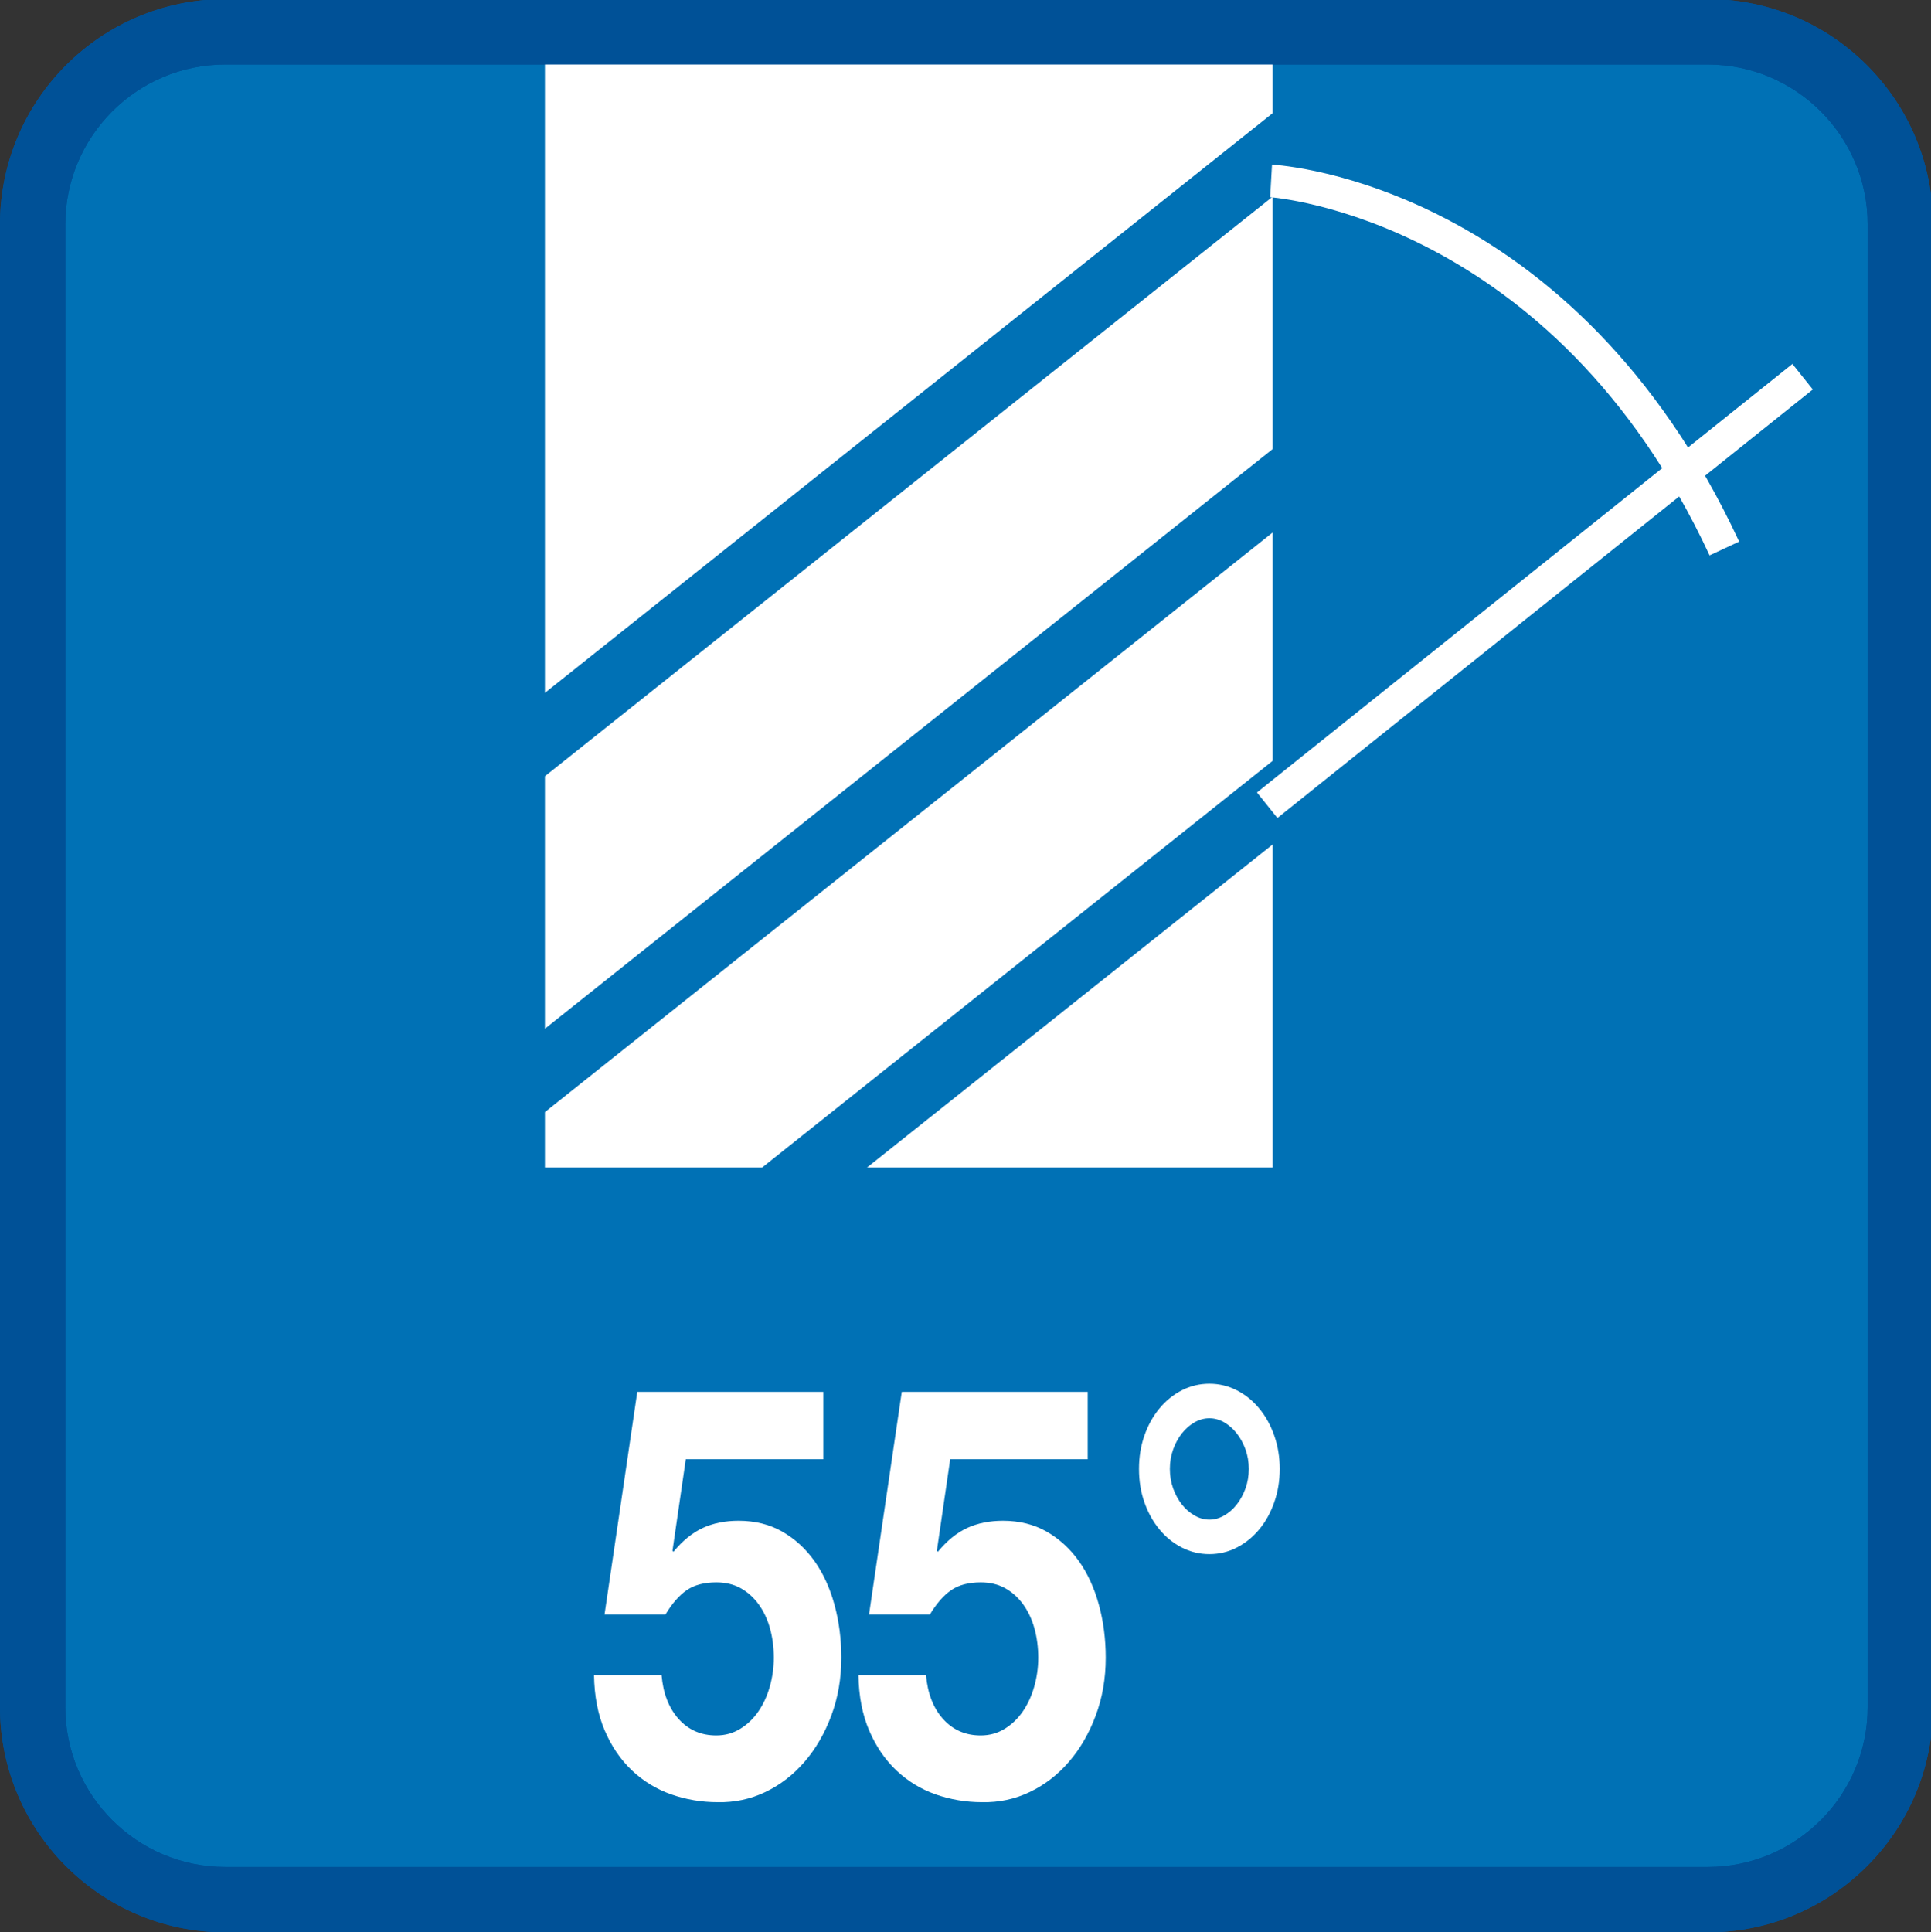 <?xml version="1.0" encoding="iso-8859-1"?>
<!-- Generator: Adobe Illustrator 22.0.1, SVG Export Plug-In . SVG Version: 6.00 Build 0)  -->
<svg version="1.1" xmlns="http://www.w3.org/2000/svg" xmlns:xlink="http://www.w3.org/1999/xlink" x="0px" y="0px"
	 viewBox="0 0 42.477 42.501" style="enable-background:new 0 0 42.477 42.501;" xml:space="preserve">
<rect x="0" y="0" width="42.477" height="42.501" fill="#333333" stroke="none"/>
<g id="_x35_5_x5F_menetemelkedes">
	<g>
		<g>
			<path style="fill:#0071B5;" d="M41.802,37.547c0,2.338-1.896,4.236-4.236,4.236H4.956c-2.34,0-4.237-1.897-4.237-4.236V4.937
				c0-2.34,1.898-4.237,4.237-4.237h32.61c2.34,0,4.236,1.897,4.236,4.237V37.547z"/>
			<path style="fill:#005197;" d="M37.565,42.501H4.956C2.223,42.501,0,40.278,0,37.547V4.937c0-2.733,2.223-4.956,4.956-4.956
				h32.61c2.731,0,4.954,2.223,4.954,4.956v32.61C42.52,40.278,40.297,42.501,37.565,42.501z M4.956,1.419
				c-1.94,0-3.519,1.578-3.519,3.518v32.61c0,1.94,1.578,3.517,3.519,3.517h32.61c1.94,0,3.517-1.577,3.517-3.517V4.937
				c0-1.94-1.578-3.518-3.517-3.518H4.956z"/>
		</g>
		<g>
			<path style="fill:#FFFFFF;" d="M15.086,32.094l-0.293,2.013l0.021,0.025c0.202-0.246,0.418-0.42,0.648-0.526
				c0.23-0.105,0.491-0.157,0.785-0.157c0.362,0,0.684,0.08,0.963,0.24c0.278,0.16,0.514,0.376,0.706,0.646
				c0.191,0.269,0.338,0.588,0.439,0.956c0.101,0.366,0.152,0.758,0.152,1.17c0,0.456-0.073,0.88-0.22,1.273
				c-0.146,0.392-0.342,0.731-0.591,1.019c-0.247,0.286-0.535,0.508-0.863,0.664c-0.327,0.156-0.676,0.23-1.046,0.222
				c-0.355,0-0.696-0.058-1.02-0.171c-0.324-0.114-0.612-0.289-0.863-0.525c-0.25-0.236-0.451-0.529-0.601-0.88
				c-0.15-0.349-0.229-0.756-0.236-1.221h1.486c0.034,0.404,0.16,0.727,0.376,0.968c0.216,0.24,0.491,0.361,0.827,0.361
				c0.195,0,0.371-0.049,0.528-0.146c0.157-0.097,0.289-0.223,0.397-0.38c0.108-0.156,0.192-0.337,0.251-0.543
				c0.059-0.208,0.09-0.42,0.09-0.64c0-0.227-0.028-0.442-0.084-0.646c-0.056-0.202-0.14-0.379-0.251-0.532
				c-0.112-0.152-0.244-0.269-0.397-0.354c-0.154-0.084-0.331-0.126-0.533-0.126c-0.265,0-0.481,0.056-0.648,0.17
				c-0.168,0.115-0.324,0.293-0.472,0.539h-1.339l0.721-4.899h4.091v1.482H15.086z"/>
			<path style="fill:#FFFFFF;" d="M20.902,32.094l-0.293,2.013l0.021,0.025c0.202-0.246,0.418-0.42,0.648-0.526
				c0.23-0.105,0.491-0.157,0.785-0.157c0.362,0,0.684,0.08,0.963,0.24c0.278,0.16,0.514,0.376,0.706,0.646
				c0.191,0.269,0.338,0.588,0.439,0.956c0.101,0.366,0.152,0.758,0.152,1.17c0,0.456-0.073,0.88-0.22,1.273
				c-0.146,0.392-0.342,0.731-0.591,1.019c-0.247,0.286-0.535,0.508-0.863,0.664c-0.327,0.156-0.676,0.23-1.046,0.222
				c-0.355,0-0.696-0.058-1.02-0.171c-0.324-0.114-0.611-0.289-0.862-0.525c-0.25-0.236-0.451-0.529-0.601-0.88
				c-0.15-0.349-0.229-0.756-0.236-1.221h1.486c0.034,0.404,0.16,0.727,0.376,0.968c0.216,0.24,0.491,0.361,0.827,0.361
				c0.195,0,0.371-0.049,0.528-0.146c0.157-0.097,0.289-0.223,0.397-0.38c0.108-0.156,0.192-0.337,0.251-0.543
				c0.059-0.208,0.09-0.42,0.09-0.64c0-0.227-0.028-0.442-0.084-0.646c-0.056-0.202-0.14-0.379-0.251-0.532
				c-0.112-0.152-0.244-0.269-0.397-0.354c-0.154-0.084-0.331-0.126-0.533-0.126c-0.265,0-0.481,0.056-0.648,0.17
				c-0.168,0.115-0.324,0.293-0.472,0.539h-1.338l0.721-4.899h4.09v1.482H20.902z"/>
			<path style="fill:#FFFFFF;" d="M25.174,31.575c0.08-0.229,0.191-0.427,0.33-0.595c0.139-0.168,0.303-0.302,0.491-0.399
				c0.189-0.097,0.392-0.146,0.608-0.146s0.418,0.049,0.606,0.146s0.352,0.23,0.491,0.399c0.14,0.168,0.25,0.366,0.33,0.595
				c0.08,0.227,0.121,0.473,0.121,0.734c0,0.261-0.041,0.507-0.121,0.734c-0.08,0.227-0.189,0.427-0.33,0.595
				c-0.139,0.168-0.303,0.302-0.491,0.399c-0.188,0.097-0.39,0.146-0.606,0.146s-0.418-0.049-0.608-0.146
				c-0.188-0.097-0.352-0.23-0.491-0.399c-0.139-0.168-0.25-0.368-0.33-0.595c-0.08-0.227-0.119-0.473-0.119-0.734
				C25.055,32.048,25.094,31.803,25.174,31.575z M25.807,32.74c0.049,0.135,0.114,0.253,0.194,0.354
				c0.08,0.101,0.173,0.181,0.278,0.24c0.104,0.06,0.212,0.09,0.324,0.09c0.111,0,0.219-0.029,0.324-0.09
				c0.104-0.059,0.196-0.139,0.276-0.24c0.08-0.101,0.145-0.219,0.194-0.354c0.049-0.136,0.073-0.279,0.073-0.431
				s-0.024-0.295-0.073-0.431c-0.049-0.135-0.114-0.253-0.194-0.354c-0.08-0.101-0.173-0.181-0.276-0.241
				c-0.105-0.059-0.213-0.088-0.324-0.088c-0.112,0-0.22,0.029-0.324,0.088c-0.105,0.06-0.198,0.14-0.278,0.241
				s-0.145,0.219-0.194,0.354c-0.049,0.136-0.073,0.279-0.073,0.431S25.758,32.604,25.807,32.74z"/>
		</g>
		<path style="fill:#FFFFFF;" d="M11.987,22.626L27.995,9.877V4.326L11.987,17.073V22.626z M11.987,25.681h4.776l11.232-8.946
			v-5.023L11.987,24.46V25.681z M11.987,0.79v14.449L27.995,2.489V0.724L11.987,0.79z M27.995,25.681v-7.107l-8.925,7.107H27.995z"
			/>
		<g>
			<line style="fill:#FFFFFF;" x1="27.872" y1="17.722" x2="39.639" y2="8.291"/>
			
				<rect x="26.215" y="12.647" transform="matrix(0.781 -0.625 0.625 0.781 -0.728 23.937)" style="fill:#FFFFFF;" width="15.08" height="0.719"/>
		</g>
		<path style="fill:#FFFFFF;" d="M37.606,12.215c-3.453-7.423-9.604-7.873-9.666-7.877l0.041-0.717
			c0.269,0.015,6.634,0.461,10.276,8.291L37.606,12.215z"/>
		<path style="fill:#005197;" d="M37.565,42.501H4.956C2.223,42.501,0,40.278,0,37.547V4.937c0-2.733,2.223-4.956,4.956-4.956h32.61
			c2.731,0,4.954,2.223,4.954,4.956v32.61C42.52,40.278,40.297,42.501,37.565,42.501z M4.956,1.419c-1.94,0-3.519,1.578-3.519,3.518
			v32.61c0,1.94,1.578,3.517,3.519,3.517h32.61c1.94,0,3.517-1.577,3.517-3.517V4.937c0-1.94-1.578-3.518-3.517-3.518H4.956z"/>
	</g>
</g>
<g id="Layer_1">
</g>
</svg>
